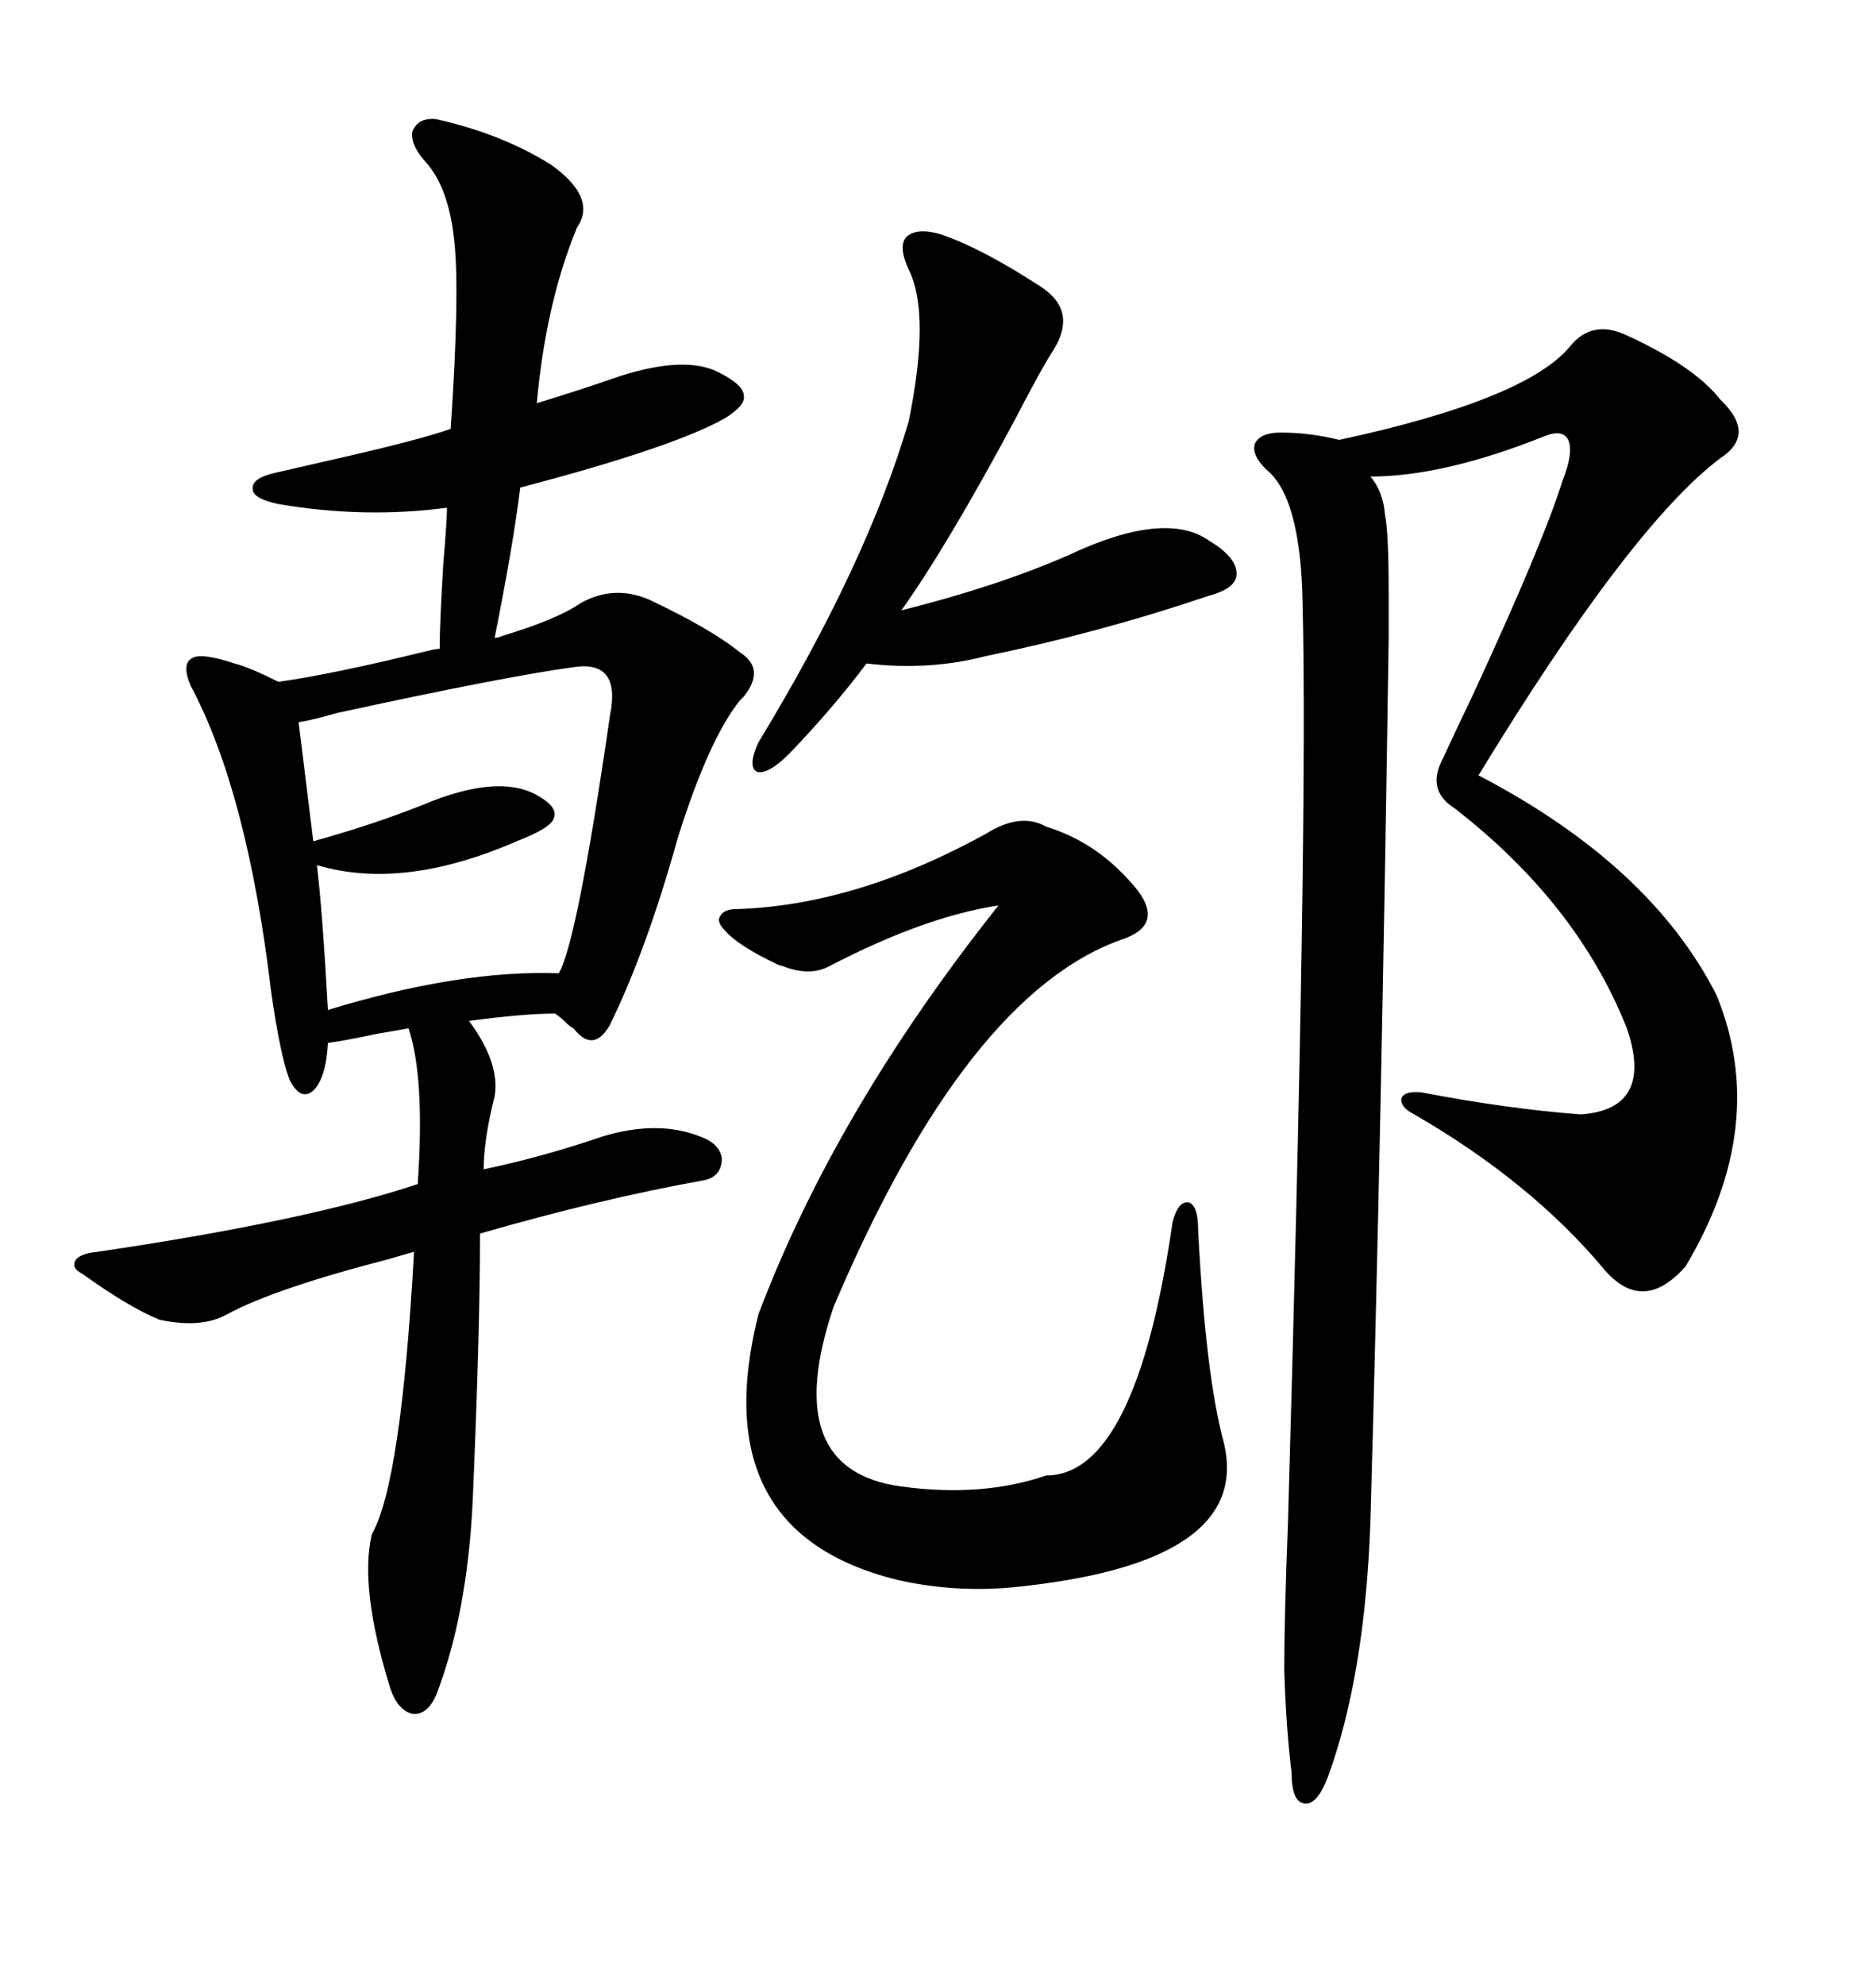 <svg xmlns="http://www.w3.org/2000/svg" xmlns:xlink="http://www.w3.org/1999/xlink" width="300" height="317.285"><path d="M69.73 19.04L69.73 19.04Q80.27 21.39 88.18 26.37L88.18 26.37Q95.51 31.64 92.29 36.33L92.29 36.33Q87.30 48.34 85.84 64.45L85.84 64.45Q92.58 62.40 99.32 60.06L99.32 60.06Q109.57 56.84 114.84 59.47L114.84 59.47Q118.95 61.52 118.95 63.28L118.95 63.28Q119.24 64.75 116.02 66.80L116.02 66.80Q107.81 71.48 83.20 77.93L83.20 77.93Q82.03 87.30 79.10 101.95L79.10 101.95Q79.69 101.95 80.27 101.66L80.27 101.66Q89.06 99.02 92.87 96.39L92.87 96.39Q98.14 93.46 103.71 95.80L103.71 95.80Q113.67 100.49 118.36 104.30L118.36 104.30Q122.46 106.93 118.95 111.33L118.95 111.33Q118.65 111.62 118.36 111.91L118.36 111.91Q113.38 118.07 108.40 133.89L108.40 133.89Q103.42 151.76 97.56 163.77L97.56 163.77Q94.92 168.46 91.70 164.36L91.70 164.36Q91.11 164.06 90.53 163.48L90.53 163.48Q89.65 162.60 88.77 162.01L88.77 162.01Q83.79 162.01 75 163.18L75 163.18Q79.98 169.92 79.10 175.20L79.10 175.20Q77.34 182.23 77.34 186.91L77.34 186.91Q87.01 184.86 96.39 181.64L96.39 181.64Q105.18 179.00 111.91 181.64L111.91 181.64Q115.14 182.81 115.43 185.16L115.43 185.16Q115.43 188.09 112.50 188.67L112.50 188.67Q96.09 191.60 76.76 197.17L76.76 197.17Q76.76 212.70 75.59 239.94L75.59 239.94Q74.71 258.11 69.73 271.00L69.73 271.00Q68.26 274.22 65.92 273.93L65.92 273.93Q63.57 273.34 62.40 269.82L62.40 269.82Q57.42 253.71 59.47 245.21L59.47 245.21Q64.16 237.01 66.21 200.10L66.21 200.10Q65.04 200.39 62.11 201.27L62.11 201.27Q43.95 205.96 36.33 210.06L36.33 210.06Q32.23 212.40 25.49 210.94L25.49 210.94Q20.51 208.89 13.18 203.61L13.18 203.61Q11.43 202.73 12.01 201.56L12.01 201.56Q12.60 200.39 15.53 200.10L15.53 200.10Q49.22 195.12 66.80 189.26L66.80 189.26Q67.97 172.27 65.33 164.36L65.33 164.36Q63.87 164.65 60.35 165.23L60.35 165.23Q54.79 166.41 52.44 166.70L52.44 166.70Q52.15 172.27 50.10 174.32L50.10 174.32Q48.05 176.07 46.29 172.56L46.29 172.56Q44.82 168.75 43.36 158.50L43.36 158.50Q39.55 126.56 30.47 109.57L30.47 109.57Q29.00 106.05 30.76 105.18L30.76 105.18Q32.23 104.30 37.50 106.05L37.50 106.05Q39.84 106.64 44.53 108.98L44.53 108.98Q53.03 107.81 68.55 104.00L68.55 104.00Q69.73 103.71 70.31 103.71L70.31 103.71Q70.31 99.61 70.90 89.94L70.90 89.94Q71.48 83.20 71.48 81.15L71.48 81.15Q58.30 82.91 44.53 80.57L44.53 80.57Q40.43 79.69 40.43 78.22L40.43 78.22Q40.14 76.46 43.95 75.59L43.95 75.59Q47.75 74.71 54.20 73.24L54.20 73.24Q67.09 70.31 72.07 68.55L72.07 68.55Q73.54 46.88 72.66 38.67L72.66 38.67Q71.78 29.88 67.97 25.78L67.97 25.78Q65.63 23.14 65.92 21.09L65.92 21.09Q66.80 18.75 69.73 19.04ZM251.07 55.37L251.07 55.37Q254.59 50.98 260.16 53.61L260.16 53.61Q271.00 58.59 275.10 63.87L275.10 63.87Q280.96 69.43 275.10 73.24L275.10 73.24Q260.74 84.08 236.43 123.93L236.43 123.93Q263.96 138.28 274.51 159.08L274.51 159.08Q283.01 179.88 269.53 202.44L269.53 202.44Q262.79 210.06 256.64 203.03L256.64 203.03Q244.92 188.96 226.17 178.13L226.17 178.13Q223.83 176.95 224.12 175.49L224.12 175.49Q224.71 174.32 227.34 174.61L227.34 174.61Q241.11 177.25 252.83 178.13L252.83 178.13Q264.55 177.25 260.16 164.36L260.16 164.36Q252.25 144.43 232.62 129.20L232.62 129.20Q227.93 126.27 230.86 121.00L230.86 121.00Q232.32 117.77 235.55 111.04L235.55 111.04Q246.68 87.01 249.90 76.76L249.90 76.76Q251.66 72.36 250.78 70.31L250.78 70.31Q249.90 68.55 246.97 69.73L246.97 69.73Q230.86 76.17 219.14 76.17L219.14 76.17Q221.19 78.52 221.48 82.32L221.48 82.32Q222.07 84.96 222.07 95.21L222.07 95.21Q222.07 97.56 222.07 101.95L222.07 101.95Q220.90 181.64 219.14 243.46L219.14 243.46Q218.26 267.77 212.40 283.89L212.40 283.89Q210.64 288.57 208.59 288.28L208.59 288.28Q206.54 287.99 206.54 283.30L206.54 283.30Q205.66 276.27 205.37 266.89L205.37 266.89Q205.37 258.98 205.96 243.46L205.96 243.46Q209.18 131.84 208.30 96.39L208.30 96.39Q208.01 79.39 202.44 75L202.44 75Q200.10 72.66 200.68 70.90L200.68 70.90Q201.56 69.14 204.79 69.14L204.79 69.14Q209.47 69.14 214.16 70.31L214.16 70.31Q244.04 63.87 251.07 55.37ZM157.62 133.30L157.62 133.30Q163.18 129.79 167.29 132.13L167.29 132.13Q174.90 134.47 180.47 140.63L180.47 140.63Q186.91 147.36 179.88 150L179.88 150Q154.69 158.50 133.30 208.89L133.30 208.89Q124.51 234.96 144.14 237.60L144.14 237.60Q157.03 239.36 167.29 235.84L167.29 235.84Q181.64 235.84 187.50 195.41L187.50 195.41Q188.38 191.89 190.14 192.19L190.14 192.19Q191.60 192.77 191.60 196.58L191.60 196.58Q192.77 219.73 195.70 230.57L195.70 230.57Q200.39 249.90 162.01 253.71L162.01 253.71Q152.64 254.59 143.55 252.54L143.55 252.54Q112.50 244.92 121.29 210.06L121.29 210.06Q133.59 177.54 159.67 144.73L159.67 144.73Q147.95 146.48 132.71 154.39L132.71 154.39Q129.49 156.15 125.10 154.39L125.10 154.39Q124.80 154.39 124.22 154.10L124.22 154.10Q118.07 151.17 116.02 148.83L116.02 148.83Q114.55 147.36 115.14 146.48L115.14 146.48Q115.72 145.31 117.77 145.31L117.77 145.31Q136.82 144.73 157.62 133.30ZM150.59 37.50L150.59 37.50Q157.32 39.84 166.70 46.00L166.70 46.00Q172.27 49.80 168.46 55.96L168.46 55.96Q166.70 58.59 162.30 67.09L162.30 67.09Q151.46 87.30 144.14 97.56L144.14 97.56Q159.38 93.75 170.80 88.77L170.80 88.77Q186.33 81.45 193.36 86.43L193.36 86.43Q197.75 89.06 197.75 91.70L197.75 91.70Q197.75 94.04 193.36 95.21L193.36 95.21Q176.07 101.07 157.62 104.88L157.62 104.88Q148.54 107.23 138.57 106.05L138.57 106.05Q133.30 113.09 126.27 120.41L126.27 120.41Q122.75 123.93 121.00 123.34L121.00 123.34Q119.53 122.46 121.29 118.65L121.29 118.65Q138.57 90.23 145.31 67.38L145.31 67.38Q148.83 50.10 145.31 43.07L145.31 43.07Q143.55 39.26 145.02 37.79L145.02 37.79Q146.78 36.33 150.59 37.50ZM91.70 106.64L91.70 106.64Q80.86 108.11 53.91 113.96L53.91 113.96Q49.80 115.14 47.75 115.43L47.75 115.43L50.10 134.47Q60.64 131.54 69.14 128.03L69.14 128.03Q80.57 123.63 86.43 127.44L86.43 127.44Q89.36 129.20 88.48 130.96L88.48 130.96Q87.89 132.42 82.62 134.47L82.62 134.47Q64.45 142.38 50.68 138.28L50.68 138.28Q51.56 145.61 52.44 161.43L52.44 161.43Q73.54 154.98 89.36 155.57L89.36 155.57Q92.29 150.59 97.56 114.26L97.56 114.26Q99.32 105.47 91.70 106.64Z"/></svg>